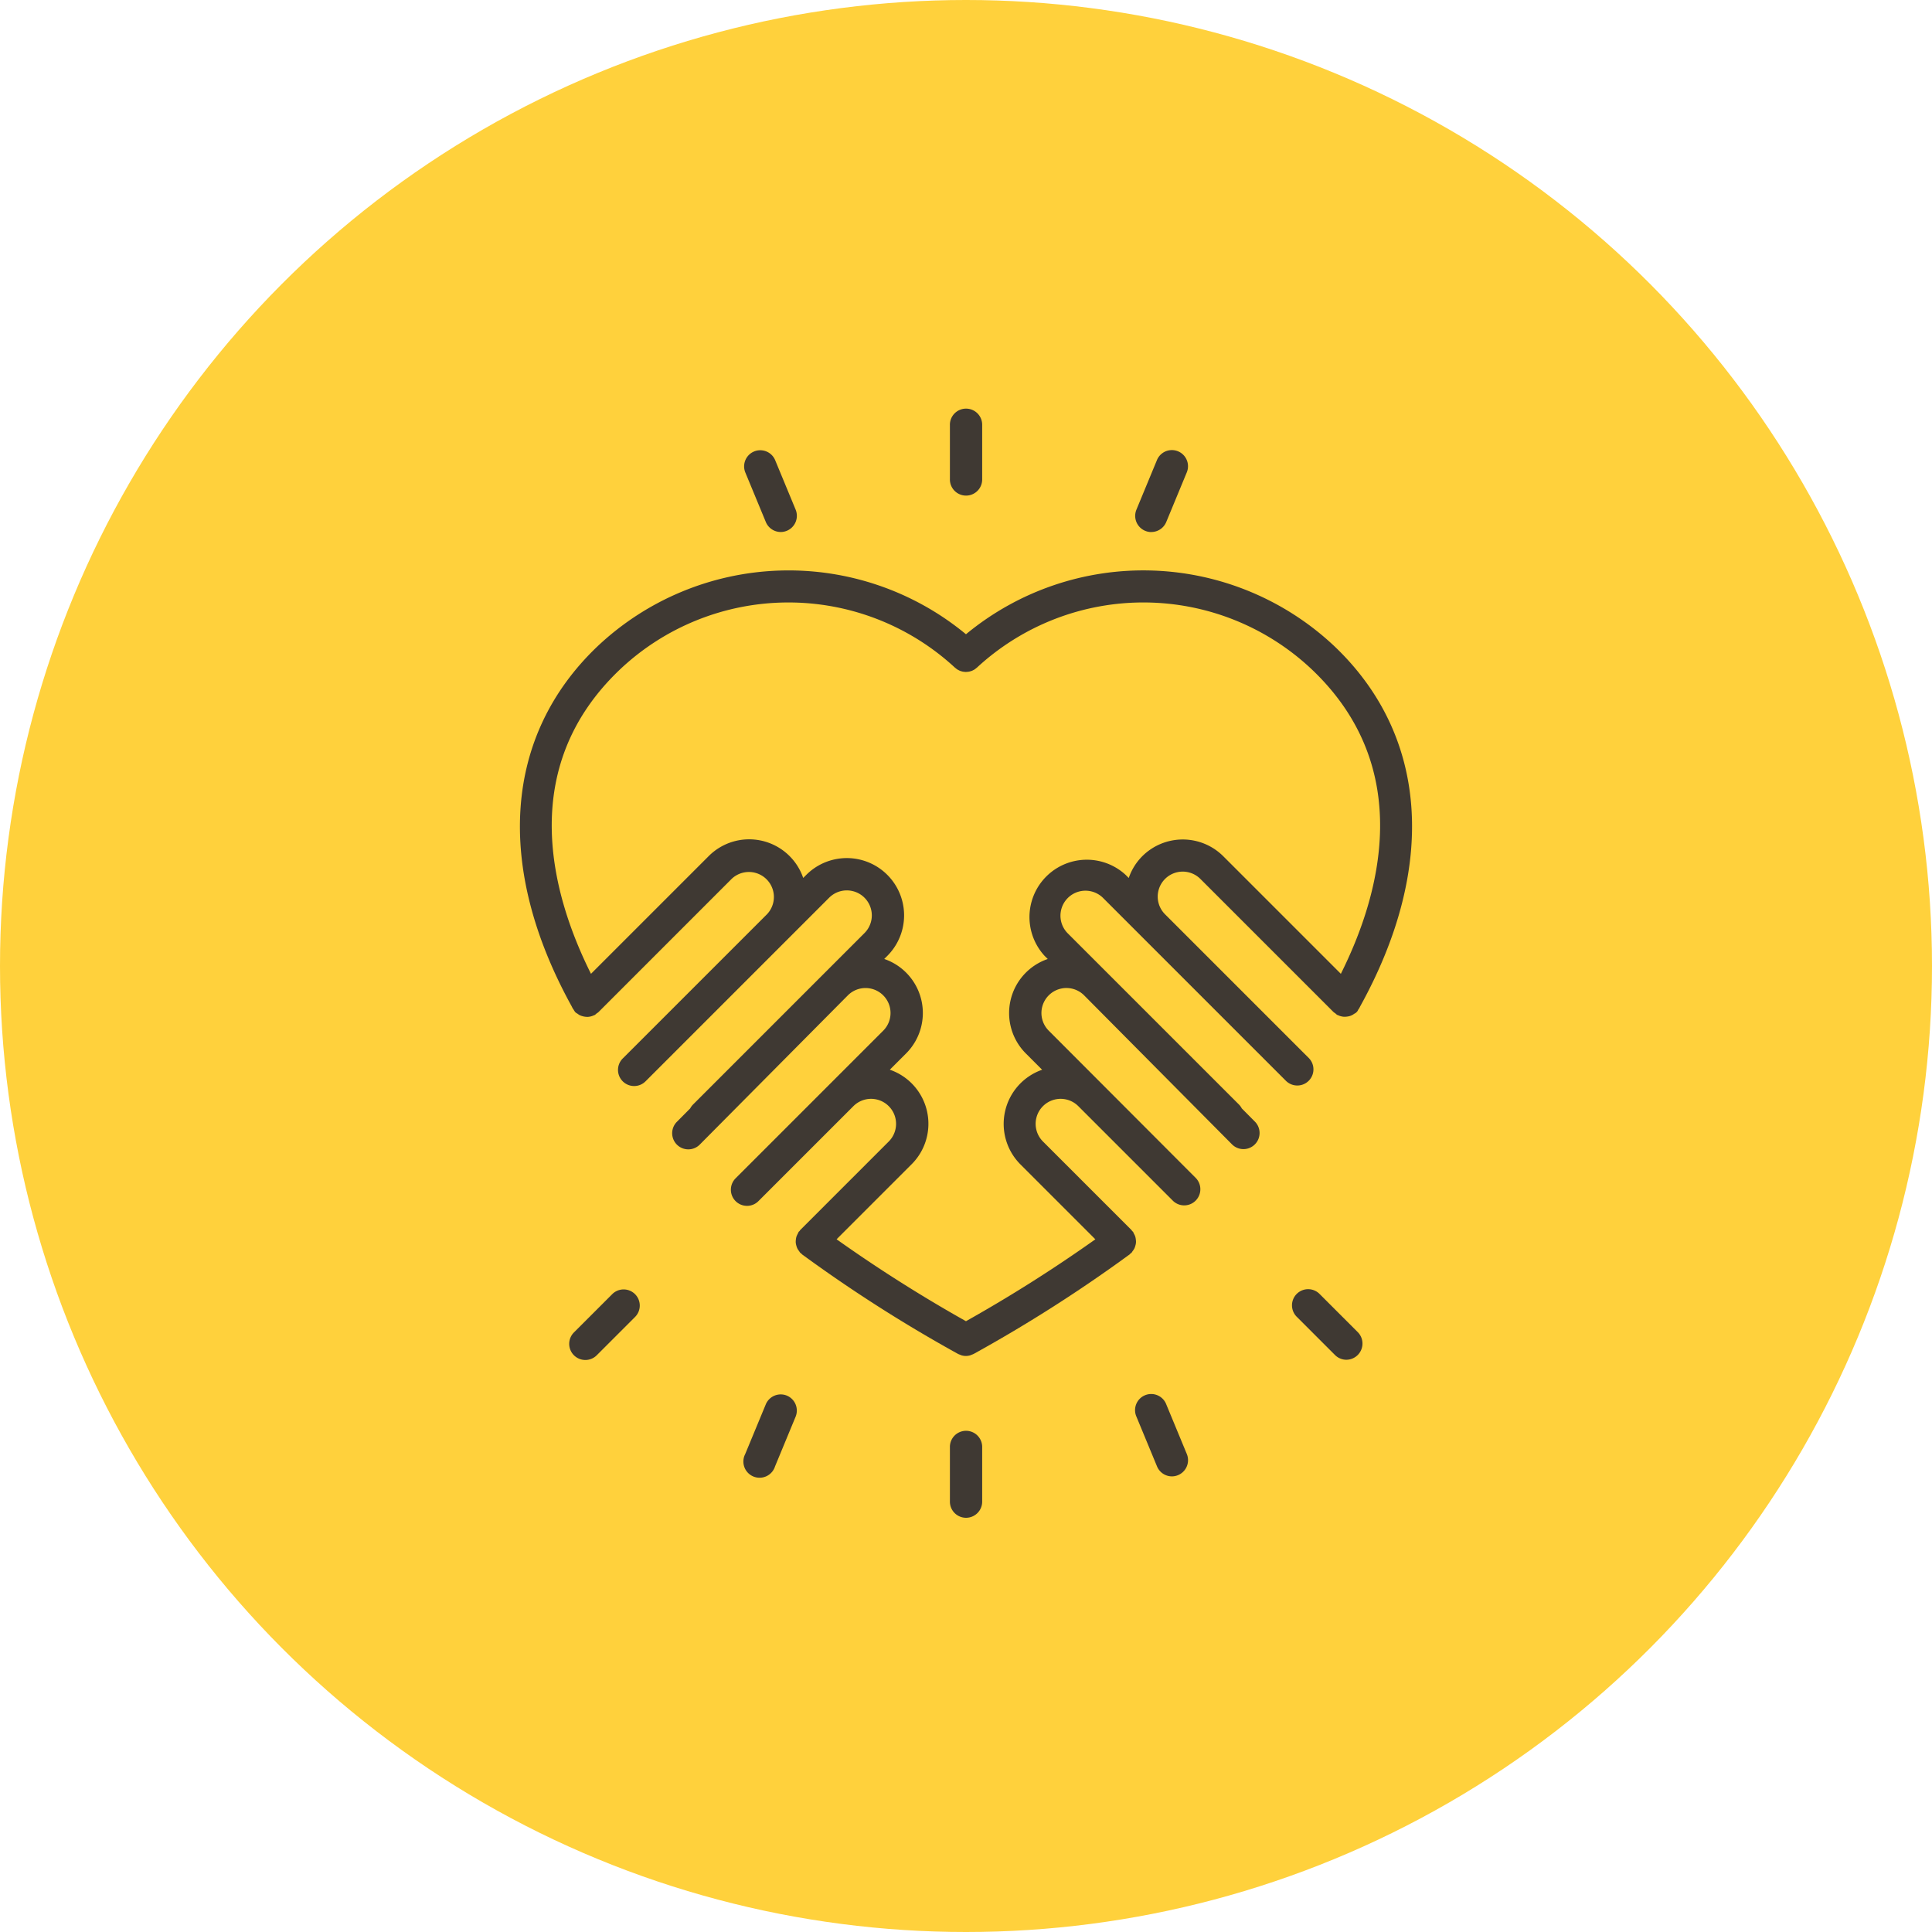 <svg xmlns="http://www.w3.org/2000/svg" viewBox="0 0 155.004 155.004"><defs><style>.a{fill:#ffd13c;}.b{fill:#3f3933;}</style></defs><circle class="a" cx="77.502" cy="77.502" r="77.502"/><path class="b" d="M107.1,51.886a22.338,22.338,0,0,0-29.6-1,22.335,22.335,0,0,0-29.594,1c-7.481,7.151-8.215,17.663-2.034,28.863a1.291,1.291,0,0,0,.066.128l.025.047c.016.028.039.049.057.076a1.269,1.269,0,0,0,.144.216,1.142,1.142,0,0,0,.181.121,1.335,1.335,0,0,0,.144.1,1.482,1.482,0,0,0,.672.147,1.281,1.281,0,0,0,.338-.066,1.111,1.111,0,0,0,.12-.048c.035-.016.072-.023.106-.042a1.436,1.436,0,0,0,.145-.124A1.3,1.3,0,0,0,48,81.216L58.689,70.523a2.006,2.006,0,0,1,2.837,2.836l-10.6,10.6-.945.944a1.295,1.295,0,1,0,1.831,1.831l.944-.944,10.6-10.6,3.166-3.166a2.005,2.005,0,0,1,2.836,2.836L55.592,88.627a1.3,1.3,0,0,0-.217.3l-1.052,1.06a1.295,1.295,0,1,0,1.838,1.824L68.024,79.857a2.005,2.005,0,0,1,2.836,2.836L59.037,94.516a1.295,1.295,0,1,0,1.831,1.831l7.6-7.6a2.005,2.005,0,0,1,2.836,2.836l-7.1,7.1c-.024.024-.032.055-.054.081s-.051.037-.07.064a1.2,1.2,0,0,0-.069.145,1.293,1.293,0,0,0-.11.236,1.223,1.223,0,0,0-.047.238,1.268,1.268,0,0,0-.011.246,1.344,1.344,0,0,0,.047.242,1.377,1.377,0,0,0,.081.228,1.29,1.29,0,0,0,.145.218,1.177,1.177,0,0,0,.088.133c.024.023.055.031.079.052s.038.053.066.073a116.733,116.733,0,0,0,12.5,7.978l0,0,.01.006a1.44,1.44,0,0,0,.164.066,1.426,1.426,0,0,0,.141.056,1.262,1.262,0,0,0,.327.044h0a1.262,1.262,0,0,0,.327-.044,1.426,1.426,0,0,0,.141-.056,1.44,1.44,0,0,0,.164-.066l.01-.006,0,0a116.887,116.887,0,0,0,12.5-7.978c.027-.02.041-.051.066-.073s.055-.029.078-.052a1.165,1.165,0,0,0,.088-.132,1.273,1.273,0,0,0,.146-.22,1.224,1.224,0,0,0,.08-.227,1.041,1.041,0,0,0,.036-.487,1.216,1.216,0,0,0-.046-.239,1.186,1.186,0,0,0-.11-.234,1.15,1.15,0,0,0-.068-.147c-.021-.027-.051-.04-.073-.065a.852.852,0,0,0-.053-.08l-7.1-7.1a2.005,2.005,0,0,1,2.836-2.836l7.6,7.6a1.295,1.295,0,0,0,1.831-1.831L84.143,82.693a2.005,2.005,0,0,1,2.833-2.839L98.843,91.811a1.294,1.294,0,1,0,1.837-1.824l-1.052-1.06a1.3,1.3,0,0,0-.216-.3L85.644,74.86a2.006,2.006,0,0,1,2.837-2.836l3.162,3.163,0,0,4.835,4.835,5.766,5.766,0,0,.942.942a1.295,1.295,0,0,0,1.831-1.831l-6.71-6.71-4.837-4.837a2.005,2.005,0,0,1,2.838-2.834l10.694,10.693a1.3,1.3,0,0,0,.125.084,1.334,1.334,0,0,0,.145.124c.034.019.071.026.106.042a1.1,1.1,0,0,0,.119.048,1.3,1.3,0,0,0,.338.066,1.33,1.33,0,0,0,.236-.014,1.254,1.254,0,0,0,.213-.042,1.213,1.213,0,0,0,.224-.092,1.183,1.183,0,0,0,.141-.093.613.613,0,0,0,.328-.34c.018-.026.041-.047.057-.075s.016-.031.024-.047a1.3,1.3,0,0,0,.067-.128C115.311,69.549,114.578,59.037,107.1,51.886ZM91.647,68.692a4.55,4.55,0,0,0-1.088,1.748l-.247-.247a4.6,4.6,0,0,0-6.5,6.5l.248.247a4.584,4.584,0,0,0-1.749,7.586l1.3,1.3a4.6,4.6,0,0,0-1.748,7.587l6.017,6.017A116.385,116.385,0,0,1,77.5,106a116.525,116.525,0,0,1-10.38-6.573l6.017-6.017a4.587,4.587,0,0,0-1.747-7.587l1.3-1.3a4.585,4.585,0,0,0-1.748-7.586l.247-.247a4.595,4.595,0,0,0-6.5-6.5l-.248.247a4.584,4.584,0,0,0-7.586-1.748l-9.44,9.44c-3.113-6.227-6.036-16.426,2.279-24.374a19.679,19.679,0,0,1,26.91-.2c.025.024.054.041.081.063a1.279,1.279,0,0,0,.1.08c.038.025.078.044.117.065a1.153,1.153,0,0,0,.106.052,1.035,1.035,0,0,0,.13.042c.036.011.072.022.109.03s.089.012.135.016.074.008.112.008a2.9,2.9,0,0,0,.248-.024c.042-.008.082-.021.123-.033a1.227,1.227,0,0,0,.117-.038c.04-.016.077-.037.115-.056s.074-.038.11-.062a1.16,1.16,0,0,0,.1-.081c.026-.021.055-.038.08-.062a19.679,19.679,0,0,1,26.911.2c8.315,7.948,5.391,18.147,2.278,24.374l-9.44-9.44A4.6,4.6,0,0,0,91.647,68.692Z"/><path class="b" d="M78.8,38.431V34.115a1.295,1.295,0,1,0-2.589,0v4.316a1.295,1.295,0,1,0,2.589,0Z"/><path class="b" d="M78.8,120.44v-4.316a1.295,1.295,0,1,0-2.589,0v4.316a1.295,1.295,0,1,0,2.589,0Z"/><path class="b" d="M108.022,109.093a1.3,1.3,0,0,0,.916-2.211l-3.052-3.052a1.295,1.295,0,1,0-1.831,1.831l3.052,3.052A1.29,1.29,0,0,0,108.022,109.093Z"/><path class="b" d="M50.949,103.83a1.294,1.294,0,0,0-1.831,0l-3.052,3.052a1.295,1.295,0,1,0,1.831,1.831l3.052-3.052A1.294,1.294,0,0,0,50.949,103.83Z"/><path class="b" d="M62.636,42.683a1.3,1.3,0,0,0,1.2-1.79l-1.651-3.988a1.295,1.295,0,0,0-2.393.99l1.651,3.988A1.3,1.3,0,0,0,62.636,42.683Z"/><path class="b" d="M94.02,118.45a1.3,1.3,0,0,0,1.2-1.791l-1.651-3.988a1.295,1.295,0,1,0-2.392.991l1.651,3.988A1.3,1.3,0,0,0,94.02,118.45Z"/><path class="b" d="M63.131,111.97a1.3,1.3,0,0,0-1.692.7l-1.651,3.988a1.3,1.3,0,1,0,2.393.991l1.651-3.988A1.3,1.3,0,0,0,63.131,111.97Z"/><path class="b" d="M92.367,42.683a1.3,1.3,0,0,0,1.2-.8L95.215,37.9a1.294,1.294,0,1,0-2.392-.99l-1.651,3.988a1.3,1.3,0,0,0,1.2,1.79Z"/></svg>